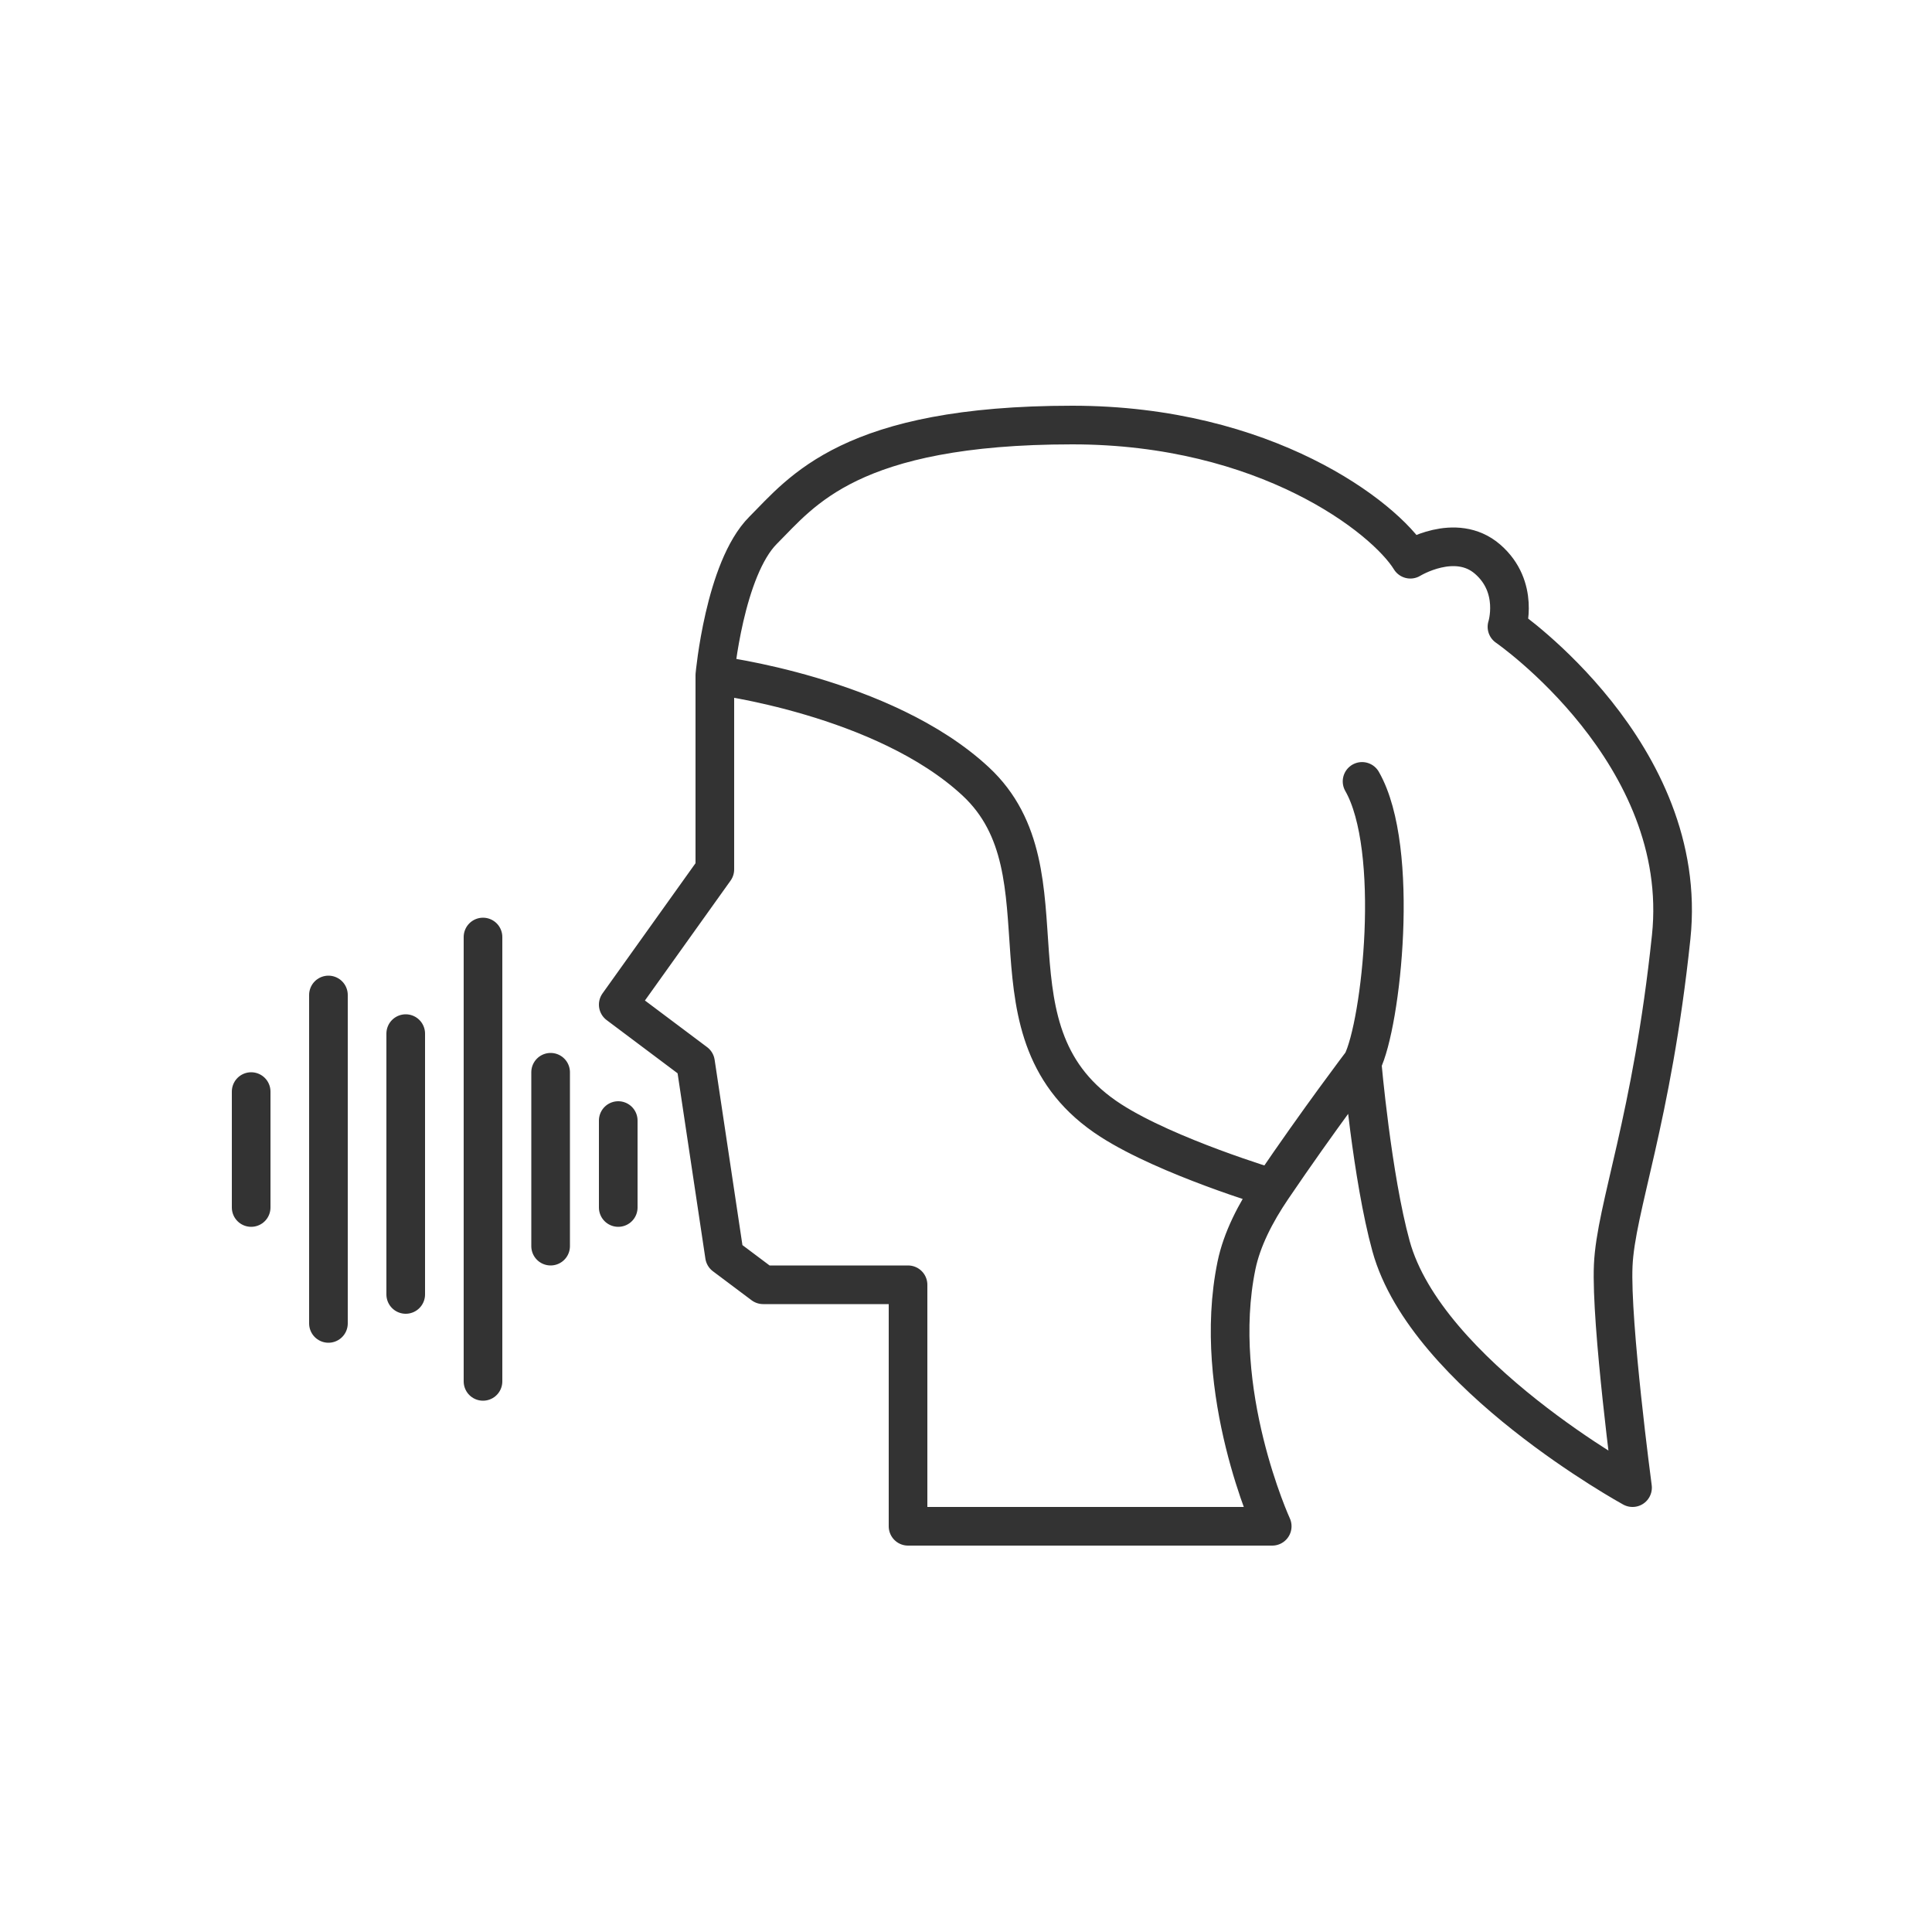 <svg xmlns="http://www.w3.org/2000/svg" width="100" height="100" fill="none"><path stroke="#333" stroke-linecap="round" stroke-linejoin="round" stroke-width="2" d="M70.5 55s.515 5.923 1.5 9.5C73.833 71.156 84.5 77 84.5 77s-1.132-8.5-1-11.5c.132-3 2-7.5 3-17S78 32.445 78 32.445s.663-2.055-1-3.5c-1.663-1.445-4 0-4 0C71.667 26.778 65.508 22 55.5 22c-11.5 0-14 3.445-16 5.445-2 2-2.5 7.5-2.5 7.5M70.5 55s-2.245 2.952-4.65 6.5M70.5 55c1-2 2-11.055 0-14.555m-33.5-5.5V45l-5 7 4 3 1.5 10 2 1.5H47V79h18.85S62.656 72.028 64 65.5c.275-1.336.973-2.708 1.85-4M37 34.945s8.74 1.078 13.5 5.5c5.112 4.749 0 13.055 7 17.555 2.92 1.877 8.35 3.5 8.35 3.5M32 58v4.5m-3.5-7v9m-3.5-16v23m-4-18V67m-4-15.5v17m-4-12v6"/></svg>